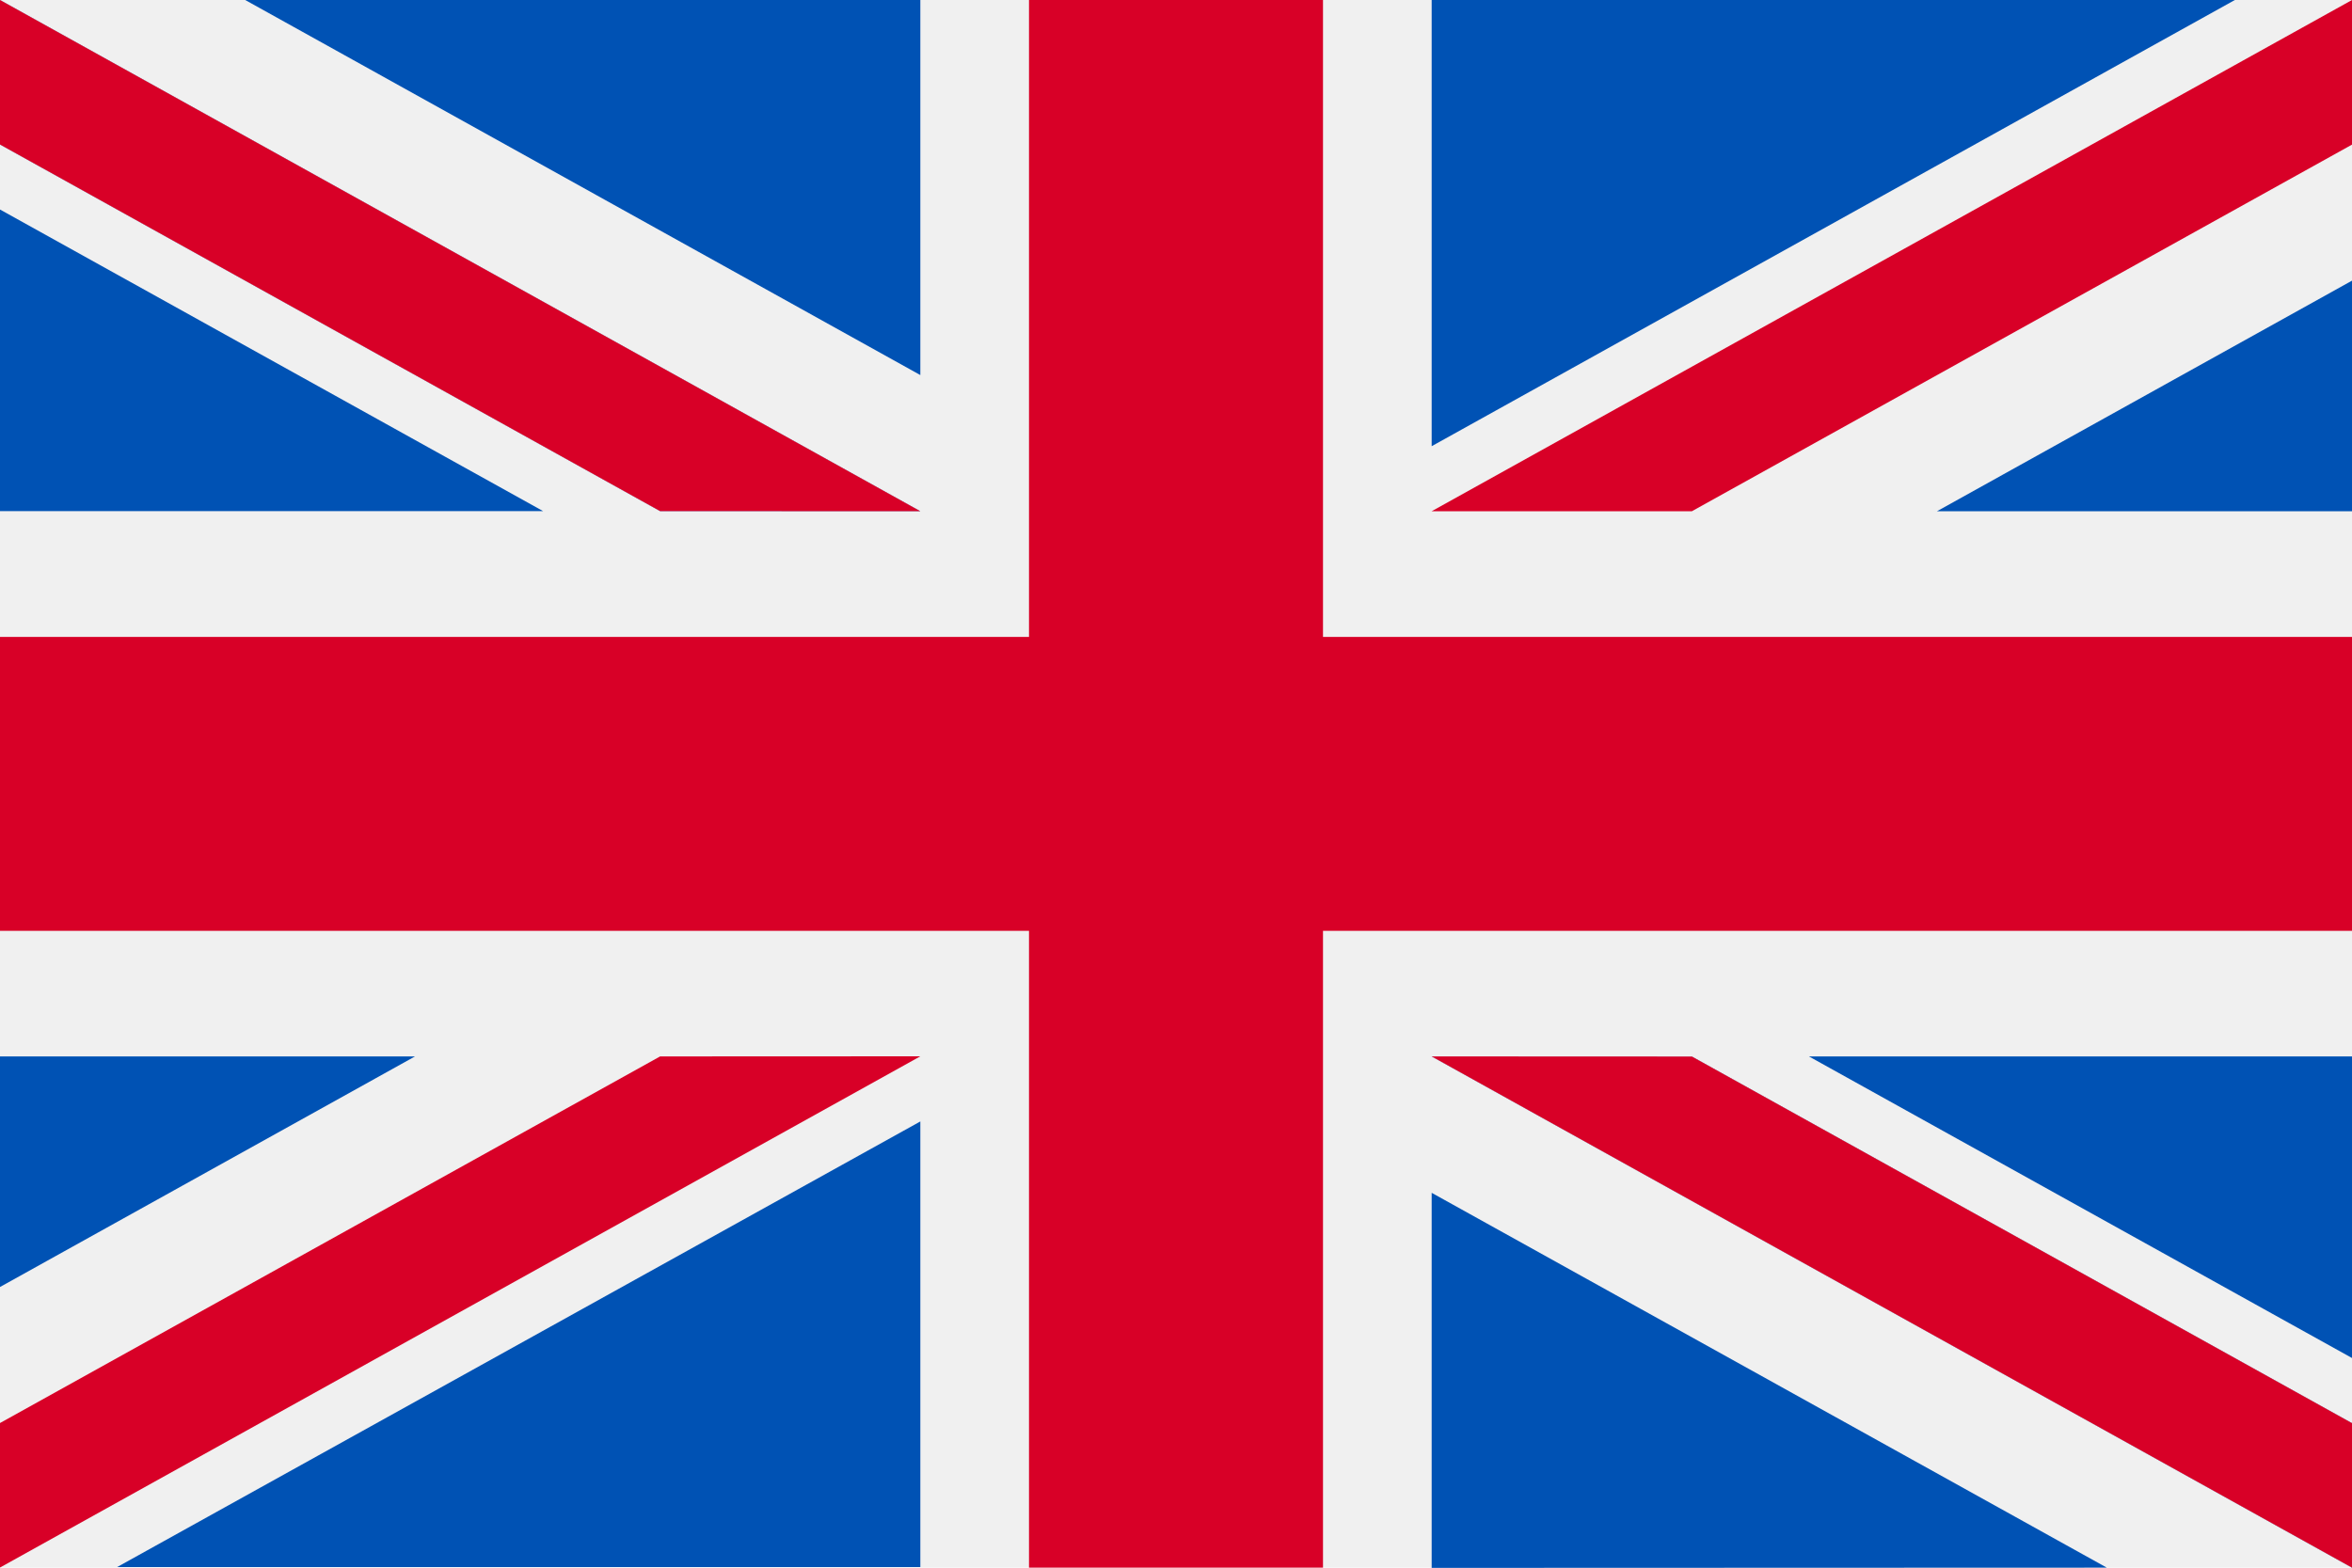 <svg xmlns="http://www.w3.org/2000/svg" width="20" height="13.333" viewBox="0 0 20 13.333"><defs><style>.a{fill:#f0f0f0;}.b{fill:#d80027;}.c{fill:#0052b4;}</style></defs><g transform="translate(0 -85.33)"><rect class="a" width="20" height="13.333" transform="translate(0 85.33)"/><path class="b" d="M11.25,85.33H8.75v5.417H0v2.5H8.75v5.417h2.5V93.247H20v-2.5H11.25Z"/><g transform="translate(12.174 94.315)"><path class="c" d="M393.785,315.358l4.618,2.565v-2.565Z" transform="translate(-390.577 -315.358)"/><path class="c" d="M311.652,315.358l7.826,4.348v-1.229l-5.613-3.118Z" transform="translate(-311.652 -315.358)"/><path class="c" d="M317.393,348.188,311.652,345v3.19Z" transform="translate(-311.652 -343.84)"/></g><path class="a" d="M311.652,315.358l7.826,4.348v-1.229l-5.613-3.118Z" transform="translate(-299.478 -221.043)"/><path class="b" d="M311.652,315.358l7.826,4.348v-1.229l-5.613-3.118Z" transform="translate(-299.478 -221.043)"/><g transform="translate(0 94.315)"><path class="c" d="M3.529,315.356,0,317.317v-1.961Z" transform="translate(0 -315.356)"/><path class="c" d="M32.321,329.51V333.3h-6.83Z" transform="translate(-24.495 -328.957)"/></g><path class="b" d="M5.613,315.358,0,318.476v1.229H0l7.826-4.348Z" transform="translate(0 -221.043)"/><g transform="translate(0 85.33)"><path class="c" d="M4.618,133.523,0,130.958v2.565Z" transform="translate(0 -129.176)"/><path class="c" d="M7.826,89.678,0,85.33v1.229l5.613,3.118Z" transform="translate(0 -85.33)"/><path class="c" d="M53.366,85.33l5.741,3.19V85.33Z" transform="translate(-51.281 -85.33)"/></g><path class="a" d="M7.826,89.678,0,85.33v1.229l5.613,3.118Z"/><path class="b" d="M7.826,89.678,0,85.33v1.229l5.613,3.118Z"/><g transform="translate(12.174 85.33)"><path class="c" d="M421.659,148.407l3.529-1.961v1.961Z" transform="translate(-417.362 -144.059)"/><path class="c" d="M311.652,89.126V85.331h6.83Z" transform="translate(-311.652 -85.331)"/></g><path class="b" d="M313.865,89.678l5.613-3.118V85.33h0l-7.826,4.348Z" transform="translate(-299.478)"/></g></svg>